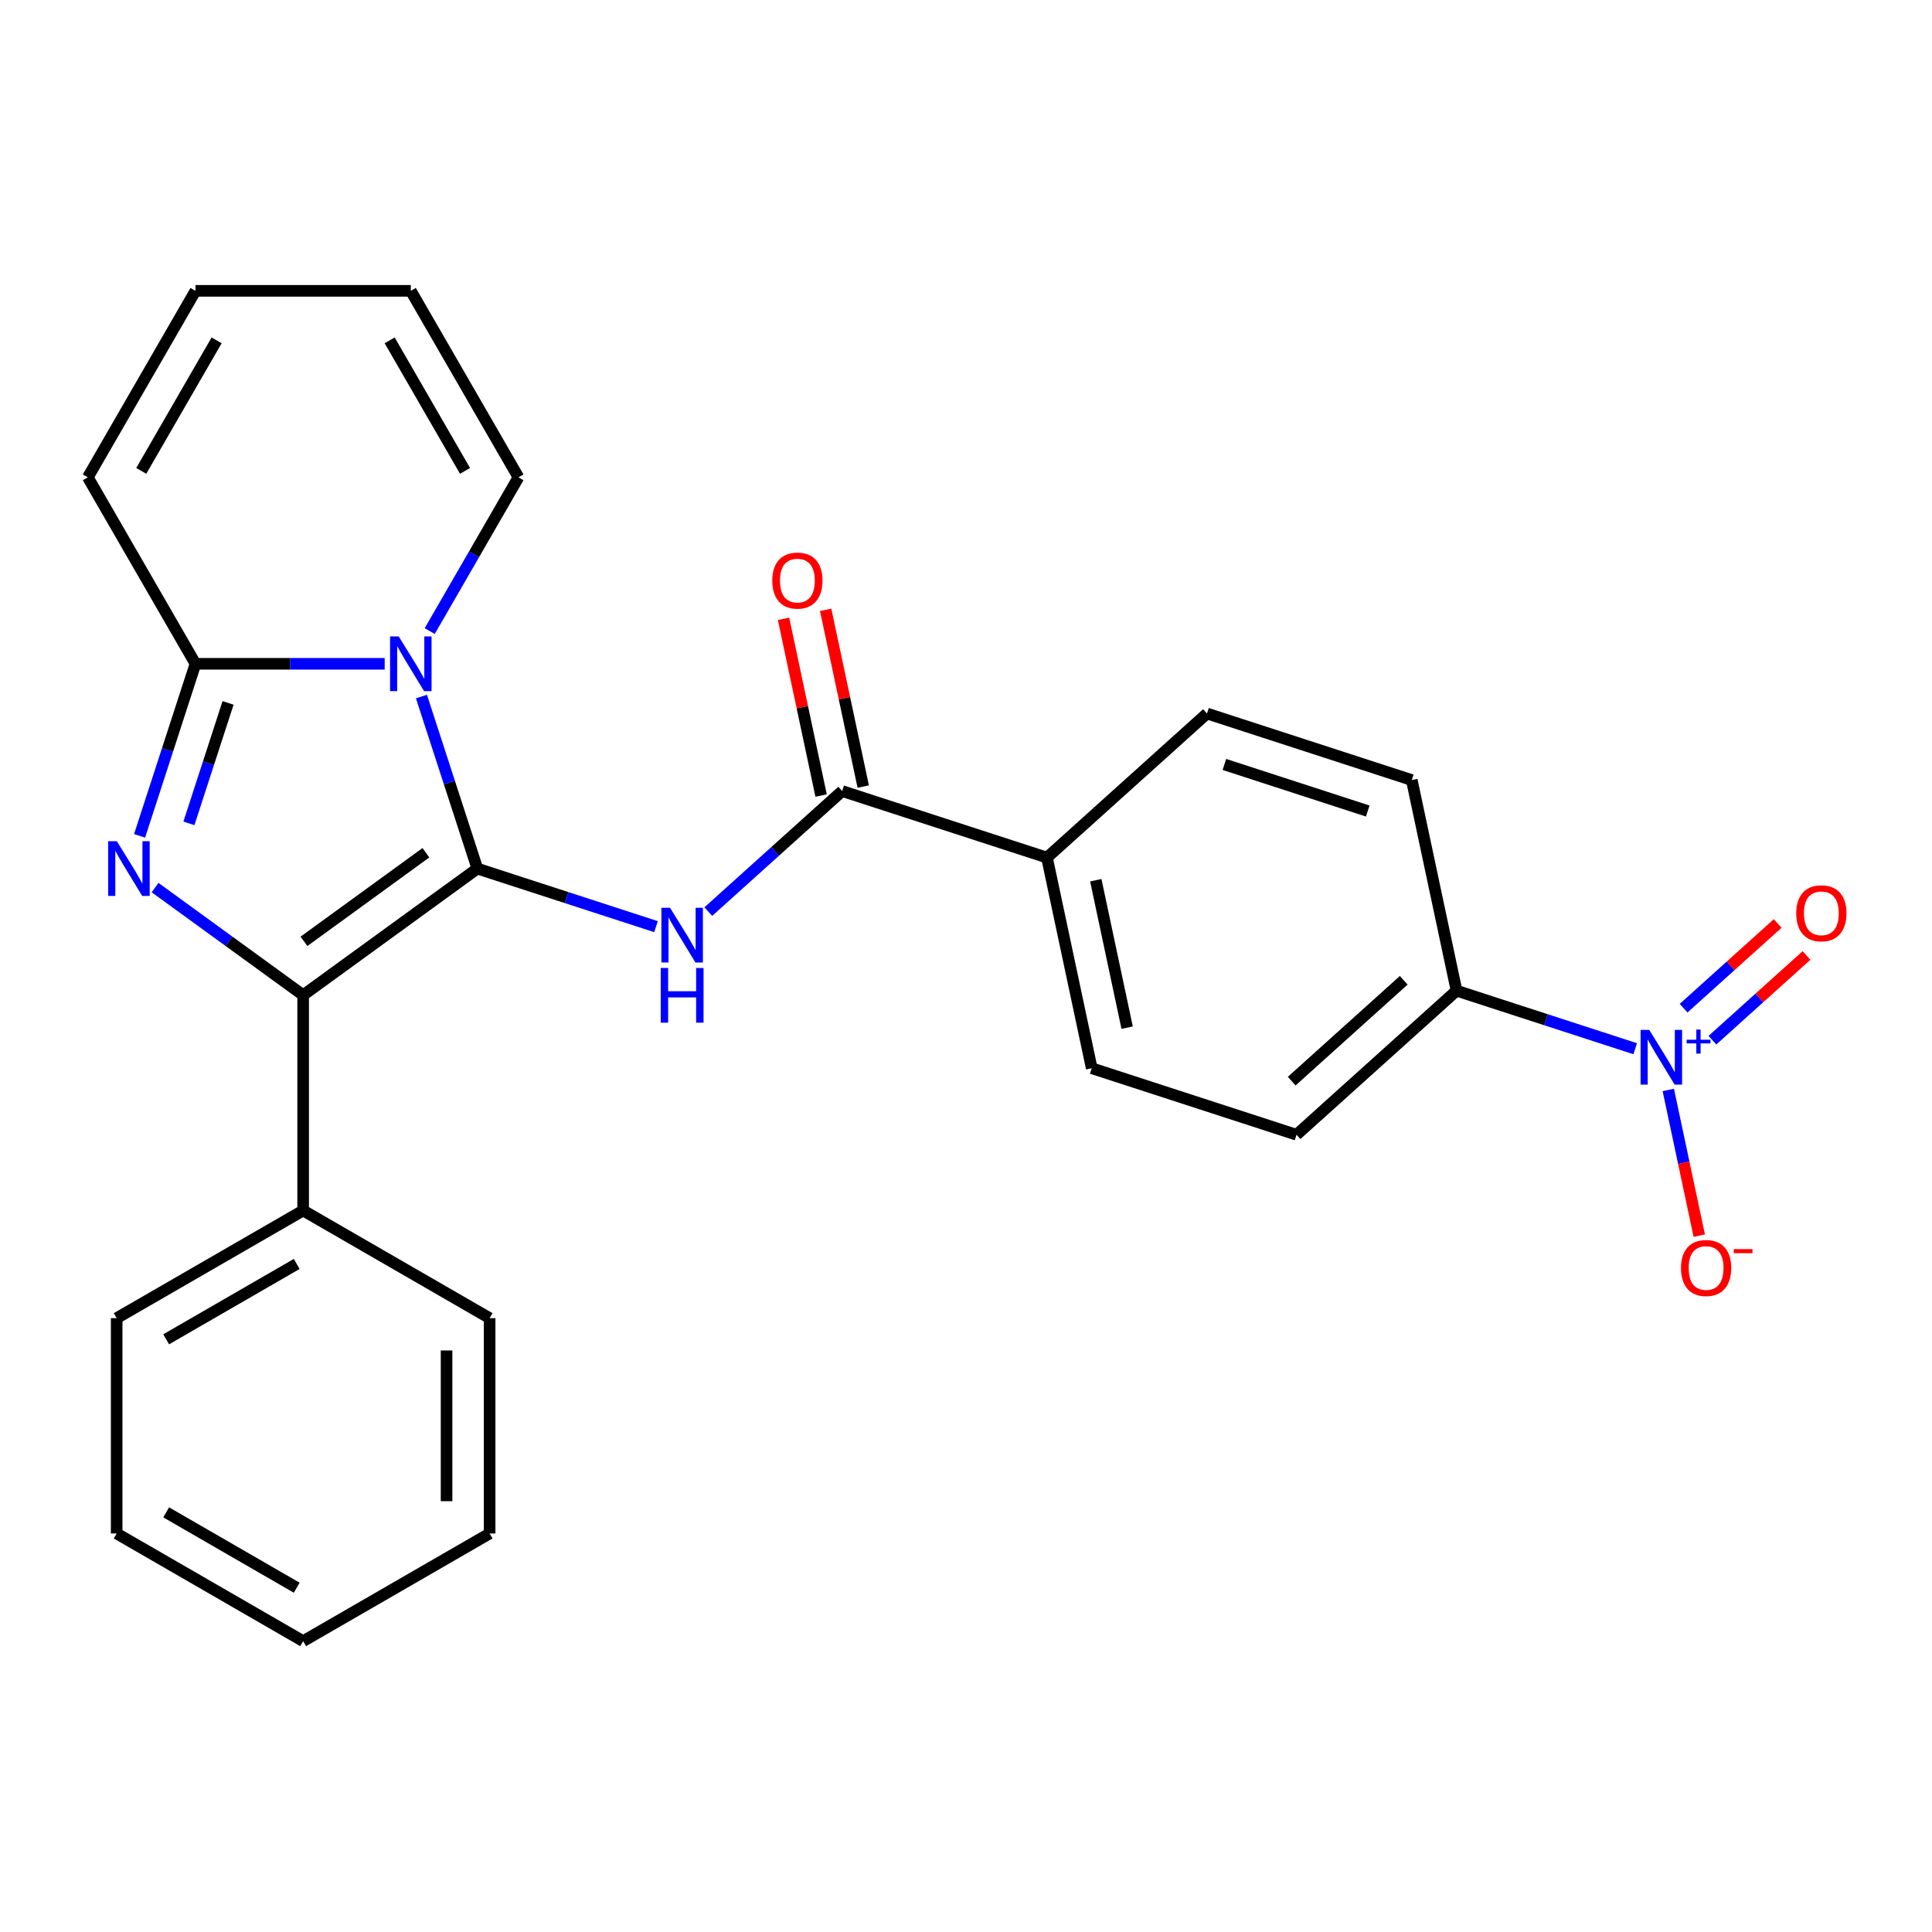<?xml version='1.0' encoding='iso-8859-1'?>
<svg version='1.1' baseProfile='full'
              xmlns='http://www.w3.org/2000/svg'
                      xmlns:rdkit='http://www.rdkit.org/xml'
                      xmlns:xlink='http://www.w3.org/1999/xlink'
                  xml:space='preserve'
width='1000px' height='1000px' viewBox='0 0 1000 1000'>
<!-- END OF HEADER -->
<rect style='opacity:1.0;fill:#FFFFFF;stroke:none' width='1000' height='1000' x='0' y='0'> </rect>
<path class='bond-0' d='M 247.078,449.585 L 232.61,405.058' style='fill:none;fill-rule:evenodd;stroke:#000000;stroke-width:6px;stroke-linecap:butt;stroke-linejoin:miter;stroke-opacity:1' />
<path class='bond-0' d='M 232.61,405.058 L 218.143,360.532' style='fill:none;fill-rule:evenodd;stroke:#0000FF;stroke-width:6px;stroke-linecap:butt;stroke-linejoin:miter;stroke-opacity:1' />
<path class='bond-2' d='M 247.078,449.585 L 156.909,515.096' style='fill:none;fill-rule:evenodd;stroke:#000000;stroke-width:6px;stroke-linecap:butt;stroke-linejoin:miter;stroke-opacity:1' />
<path class='bond-2' d='M 220.45,441.378 L 157.332,487.236' style='fill:none;fill-rule:evenodd;stroke:#000000;stroke-width:6px;stroke-linecap:butt;stroke-linejoin:miter;stroke-opacity:1' />
<path class='bond-4' d='M 247.078,449.585 L 293.314,464.608' style='fill:none;fill-rule:evenodd;stroke:#000000;stroke-width:6px;stroke-linecap:butt;stroke-linejoin:miter;stroke-opacity:1' />
<path class='bond-4' d='M 293.314,464.608 L 339.551,479.631' style='fill:none;fill-rule:evenodd;stroke:#0000FF;stroke-width:6px;stroke-linecap:butt;stroke-linejoin:miter;stroke-opacity:1' />
<path class='bond-3' d='M 199.11,343.585 L 150.146,343.585' style='fill:none;fill-rule:evenodd;stroke:#0000FF;stroke-width:6px;stroke-linecap:butt;stroke-linejoin:miter;stroke-opacity:1' />
<path class='bond-3' d='M 150.146,343.585 L 101.182,343.585' style='fill:none;fill-rule:evenodd;stroke:#000000;stroke-width:6px;stroke-linecap:butt;stroke-linejoin:miter;stroke-opacity:1' />
<path class='bond-8' d='M 222.42,326.639 L 245.392,286.851' style='fill:none;fill-rule:evenodd;stroke:#0000FF;stroke-width:6px;stroke-linecap:butt;stroke-linejoin:miter;stroke-opacity:1' />
<path class='bond-8' d='M 245.392,286.851 L 268.364,247.063' style='fill:none;fill-rule:evenodd;stroke:#000000;stroke-width:6px;stroke-linecap:butt;stroke-linejoin:miter;stroke-opacity:1' />
<path class='bond-1' d='M 80.267,459.412 L 118.588,487.254' style='fill:none;fill-rule:evenodd;stroke:#0000FF;stroke-width:6px;stroke-linecap:butt;stroke-linejoin:miter;stroke-opacity:1' />
<path class='bond-1' d='M 118.588,487.254 L 156.909,515.096' style='fill:none;fill-rule:evenodd;stroke:#000000;stroke-width:6px;stroke-linecap:butt;stroke-linejoin:miter;stroke-opacity:1' />
<path class='bond-26' d='M 72.247,432.638 L 86.714,388.112' style='fill:none;fill-rule:evenodd;stroke:#0000FF;stroke-width:6px;stroke-linecap:butt;stroke-linejoin:miter;stroke-opacity:1' />
<path class='bond-26' d='M 86.714,388.112 L 101.182,343.585' style='fill:none;fill-rule:evenodd;stroke:#000000;stroke-width:6px;stroke-linecap:butt;stroke-linejoin:miter;stroke-opacity:1' />
<path class='bond-26' d='M 97.787,426.169 L 107.914,395' style='fill:none;fill-rule:evenodd;stroke:#0000FF;stroke-width:6px;stroke-linecap:butt;stroke-linejoin:miter;stroke-opacity:1' />
<path class='bond-26' d='M 107.914,395 L 118.041,363.831' style='fill:none;fill-rule:evenodd;stroke:#000000;stroke-width:6px;stroke-linecap:butt;stroke-linejoin:miter;stroke-opacity:1' />
<path class='bond-13' d='M 156.909,515.096 L 156.909,626.551' style='fill:none;fill-rule:evenodd;stroke:#000000;stroke-width:6px;stroke-linecap:butt;stroke-linejoin:miter;stroke-opacity:1' />
<path class='bond-11' d='M 101.182,343.585 L 45.455,247.063' style='fill:none;fill-rule:evenodd;stroke:#000000;stroke-width:6px;stroke-linecap:butt;stroke-linejoin:miter;stroke-opacity:1' />
<path class='bond-6' d='M 366.604,471.847 L 401.254,440.648' style='fill:none;fill-rule:evenodd;stroke:#0000FF;stroke-width:6px;stroke-linecap:butt;stroke-linejoin:miter;stroke-opacity:1' />
<path class='bond-6' d='M 401.254,440.648 L 435.904,409.448' style='fill:none;fill-rule:evenodd;stroke:#000000;stroke-width:6px;stroke-linecap:butt;stroke-linejoin:miter;stroke-opacity:1' />
<path class='bond-5' d='M 846.376,542.819 L 800.139,527.796' style='fill:none;fill-rule:evenodd;stroke:#0000FF;stroke-width:6px;stroke-linecap:butt;stroke-linejoin:miter;stroke-opacity:1' />
<path class='bond-5' d='M 800.139,527.796 L 753.903,512.773' style='fill:none;fill-rule:evenodd;stroke:#000000;stroke-width:6px;stroke-linecap:butt;stroke-linejoin:miter;stroke-opacity:1' />
<path class='bond-9' d='M 863.504,564.16 L 871.518,601.86' style='fill:none;fill-rule:evenodd;stroke:#0000FF;stroke-width:6px;stroke-linecap:butt;stroke-linejoin:miter;stroke-opacity:1' />
<path class='bond-9' d='M 871.518,601.86 L 879.531,639.56' style='fill:none;fill-rule:evenodd;stroke:#FF0000;stroke-width:6px;stroke-linecap:butt;stroke-linejoin:miter;stroke-opacity:1' />
<path class='bond-12' d='M 886.346,538.401 L 910.693,516.48' style='fill:none;fill-rule:evenodd;stroke:#0000FF;stroke-width:6px;stroke-linecap:butt;stroke-linejoin:miter;stroke-opacity:1' />
<path class='bond-12' d='M 910.693,516.48 L 935.039,494.558' style='fill:none;fill-rule:evenodd;stroke:#FF0000;stroke-width:6px;stroke-linecap:butt;stroke-linejoin:miter;stroke-opacity:1' />
<path class='bond-12' d='M 871.431,521.836 L 895.777,499.914' style='fill:none;fill-rule:evenodd;stroke:#0000FF;stroke-width:6px;stroke-linecap:butt;stroke-linejoin:miter;stroke-opacity:1' />
<path class='bond-12' d='M 895.777,499.914 L 920.124,477.993' style='fill:none;fill-rule:evenodd;stroke:#FF0000;stroke-width:6px;stroke-linecap:butt;stroke-linejoin:miter;stroke-opacity:1' />
<path class='bond-10' d='M 435.904,409.448 L 541.904,443.89' style='fill:none;fill-rule:evenodd;stroke:#000000;stroke-width:6px;stroke-linecap:butt;stroke-linejoin:miter;stroke-opacity:1' />
<path class='bond-14' d='M 446.806,407.131 L 437.084,361.395' style='fill:none;fill-rule:evenodd;stroke:#000000;stroke-width:6px;stroke-linecap:butt;stroke-linejoin:miter;stroke-opacity:1' />
<path class='bond-14' d='M 437.084,361.395 L 427.363,315.659' style='fill:none;fill-rule:evenodd;stroke:#FF0000;stroke-width:6px;stroke-linecap:butt;stroke-linejoin:miter;stroke-opacity:1' />
<path class='bond-14' d='M 425.002,411.766 L 415.281,366.029' style='fill:none;fill-rule:evenodd;stroke:#000000;stroke-width:6px;stroke-linecap:butt;stroke-linejoin:miter;stroke-opacity:1' />
<path class='bond-14' d='M 415.281,366.029 L 405.559,320.293' style='fill:none;fill-rule:evenodd;stroke:#FF0000;stroke-width:6px;stroke-linecap:butt;stroke-linejoin:miter;stroke-opacity:1' />
<path class='bond-7' d='M 753.903,512.773 L 671.076,587.35' style='fill:none;fill-rule:evenodd;stroke:#000000;stroke-width:6px;stroke-linecap:butt;stroke-linejoin:miter;stroke-opacity:1' />
<path class='bond-7' d='M 726.563,507.394 L 668.584,559.598' style='fill:none;fill-rule:evenodd;stroke:#000000;stroke-width:6px;stroke-linecap:butt;stroke-linejoin:miter;stroke-opacity:1' />
<path class='bond-28' d='M 753.903,512.773 L 730.73,403.754' style='fill:none;fill-rule:evenodd;stroke:#000000;stroke-width:6px;stroke-linecap:butt;stroke-linejoin:miter;stroke-opacity:1' />
<path class='bond-15' d='M 268.364,247.063 L 212.636,150.54' style='fill:none;fill-rule:evenodd;stroke:#000000;stroke-width:6px;stroke-linecap:butt;stroke-linejoin:miter;stroke-opacity:1' />
<path class='bond-15' d='M 240.7,243.73 L 201.691,176.164' style='fill:none;fill-rule:evenodd;stroke:#000000;stroke-width:6px;stroke-linecap:butt;stroke-linejoin:miter;stroke-opacity:1' />
<path class='bond-19' d='M 541.904,443.89 L 624.731,369.312' style='fill:none;fill-rule:evenodd;stroke:#000000;stroke-width:6px;stroke-linecap:butt;stroke-linejoin:miter;stroke-opacity:1' />
<path class='bond-20' d='M 541.904,443.89 L 565.076,552.909' style='fill:none;fill-rule:evenodd;stroke:#000000;stroke-width:6px;stroke-linecap:butt;stroke-linejoin:miter;stroke-opacity:1' />
<path class='bond-20' d='M 567.183,455.608 L 583.404,531.921' style='fill:none;fill-rule:evenodd;stroke:#000000;stroke-width:6px;stroke-linecap:butt;stroke-linejoin:miter;stroke-opacity:1' />
<path class='bond-27' d='M 45.455,247.063 L 101.182,150.54' style='fill:none;fill-rule:evenodd;stroke:#000000;stroke-width:6px;stroke-linecap:butt;stroke-linejoin:miter;stroke-opacity:1' />
<path class='bond-27' d='M 73.118,243.73 L 112.127,176.164' style='fill:none;fill-rule:evenodd;stroke:#000000;stroke-width:6px;stroke-linecap:butt;stroke-linejoin:miter;stroke-opacity:1' />
<path class='bond-21' d='M 156.909,626.551 L 60.387,682.278' style='fill:none;fill-rule:evenodd;stroke:#000000;stroke-width:6px;stroke-linecap:butt;stroke-linejoin:miter;stroke-opacity:1' />
<path class='bond-21' d='M 153.576,654.214 L 86.01,693.223' style='fill:none;fill-rule:evenodd;stroke:#000000;stroke-width:6px;stroke-linecap:butt;stroke-linejoin:miter;stroke-opacity:1' />
<path class='bond-22' d='M 156.909,626.551 L 253.432,682.278' style='fill:none;fill-rule:evenodd;stroke:#000000;stroke-width:6px;stroke-linecap:butt;stroke-linejoin:miter;stroke-opacity:1' />
<path class='bond-16' d='M 212.636,150.54 L 101.182,150.54' style='fill:none;fill-rule:evenodd;stroke:#000000;stroke-width:6px;stroke-linecap:butt;stroke-linejoin:miter;stroke-opacity:1' />
<path class='bond-17' d='M 671.076,587.35 L 565.076,552.909' style='fill:none;fill-rule:evenodd;stroke:#000000;stroke-width:6px;stroke-linecap:butt;stroke-linejoin:miter;stroke-opacity:1' />
<path class='bond-18' d='M 730.73,403.754 L 624.731,369.312' style='fill:none;fill-rule:evenodd;stroke:#000000;stroke-width:6px;stroke-linecap:butt;stroke-linejoin:miter;stroke-opacity:1' />
<path class='bond-18' d='M 707.942,419.787 L 633.742,395.678' style='fill:none;fill-rule:evenodd;stroke:#000000;stroke-width:6px;stroke-linecap:butt;stroke-linejoin:miter;stroke-opacity:1' />
<path class='bond-23' d='M 60.387,682.278 L 60.387,793.732' style='fill:none;fill-rule:evenodd;stroke:#000000;stroke-width:6px;stroke-linecap:butt;stroke-linejoin:miter;stroke-opacity:1' />
<path class='bond-24' d='M 253.432,682.278 L 253.432,793.732' style='fill:none;fill-rule:evenodd;stroke:#000000;stroke-width:6px;stroke-linecap:butt;stroke-linejoin:miter;stroke-opacity:1' />
<path class='bond-24' d='M 231.141,698.996 L 231.141,777.014' style='fill:none;fill-rule:evenodd;stroke:#000000;stroke-width:6px;stroke-linecap:butt;stroke-linejoin:miter;stroke-opacity:1' />
<path class='bond-29' d='M 60.387,793.732 L 156.909,849.46' style='fill:none;fill-rule:evenodd;stroke:#000000;stroke-width:6px;stroke-linecap:butt;stroke-linejoin:miter;stroke-opacity:1' />
<path class='bond-29' d='M 86.01,782.787 L 153.576,821.796' style='fill:none;fill-rule:evenodd;stroke:#000000;stroke-width:6px;stroke-linecap:butt;stroke-linejoin:miter;stroke-opacity:1' />
<path class='bond-25' d='M 253.432,793.732 L 156.909,849.46' style='fill:none;fill-rule:evenodd;stroke:#000000;stroke-width:6px;stroke-linecap:butt;stroke-linejoin:miter;stroke-opacity:1' />
<path  class='atom-1' d='M 206.376 329.425
L 215.656 344.425
Q 216.576 345.905, 218.056 348.585
Q 219.536 351.265, 219.616 351.425
L 219.616 329.425
L 223.376 329.425
L 223.376 357.745
L 219.496 357.745
L 209.536 341.345
Q 208.376 339.425, 207.136 337.225
Q 205.936 335.025, 205.576 334.345
L 205.576 357.745
L 201.896 357.745
L 201.896 329.425
L 206.376 329.425
' fill='#0000FF'/>
<path  class='atom-2' d='M 60.48 435.425
L 69.76 450.425
Q 70.68 451.905, 72.16 454.585
Q 73.641 457.265, 73.721 457.425
L 73.721 435.425
L 77.481 435.425
L 77.481 463.745
L 73.6 463.745
L 63.641 447.345
Q 62.48 445.425, 61.24 443.225
Q 60.041 441.025, 59.681 440.345
L 59.681 463.745
L 56.001 463.745
L 56.001 435.425
L 60.48 435.425
' fill='#0000FF'/>
<path  class='atom-5' d='M 346.817 469.866
L 356.097 484.866
Q 357.017 486.346, 358.497 489.026
Q 359.977 491.706, 360.057 491.866
L 360.057 469.866
L 363.817 469.866
L 363.817 498.186
L 359.937 498.186
L 349.977 481.786
Q 348.817 479.866, 347.577 477.666
Q 346.377 475.466, 346.017 474.786
L 346.017 498.186
L 342.337 498.186
L 342.337 469.866
L 346.817 469.866
' fill='#0000FF'/>
<path  class='atom-5' d='M 341.997 501.018
L 345.837 501.018
L 345.837 513.058
L 360.317 513.058
L 360.317 501.018
L 364.157 501.018
L 364.157 529.338
L 360.317 529.338
L 360.317 516.258
L 345.837 516.258
L 345.837 529.338
L 341.997 529.338
L 341.997 501.018
' fill='#0000FF'/>
<path  class='atom-6' d='M 853.642 533.054
L 862.922 548.054
Q 863.842 549.534, 865.322 552.214
Q 866.802 554.894, 866.882 555.054
L 866.882 533.054
L 870.642 533.054
L 870.642 561.374
L 866.762 561.374
L 856.802 544.974
Q 855.642 543.054, 854.402 540.854
Q 853.202 538.654, 852.842 537.974
L 852.842 561.374
L 849.162 561.374
L 849.162 533.054
L 853.642 533.054
' fill='#0000FF'/>
<path  class='atom-6' d='M 873.018 538.159
L 878.008 538.159
L 878.008 532.905
L 880.226 532.905
L 880.226 538.159
L 885.347 538.159
L 885.347 540.059
L 880.226 540.059
L 880.226 545.339
L 878.008 545.339
L 878.008 540.059
L 873.018 540.059
L 873.018 538.159
' fill='#0000FF'/>
<path  class='atom-10' d='M 870.075 656.313
Q 870.075 649.513, 873.435 645.713
Q 876.795 641.913, 883.075 641.913
Q 889.355 641.913, 892.715 645.713
Q 896.075 649.513, 896.075 656.313
Q 896.075 663.193, 892.675 667.113
Q 889.275 670.993, 883.075 670.993
Q 876.835 670.993, 873.435 667.113
Q 870.075 663.233, 870.075 656.313
M 883.075 667.793
Q 887.395 667.793, 889.715 664.913
Q 892.075 661.993, 892.075 656.313
Q 892.075 650.753, 889.715 647.953
Q 887.395 645.113, 883.075 645.113
Q 878.755 645.113, 876.395 647.913
Q 874.075 650.713, 874.075 656.313
Q 874.075 662.033, 876.395 664.913
Q 878.755 667.793, 883.075 667.793
' fill='#FF0000'/>
<path  class='atom-10' d='M 897.395 646.535
L 907.084 646.535
L 907.084 648.647
L 897.395 648.647
L 897.395 646.535
' fill='#FF0000'/>
<path  class='atom-13' d='M 929.729 472.716
Q 929.729 465.916, 933.089 462.116
Q 936.449 458.316, 942.729 458.316
Q 949.009 458.316, 952.369 462.116
Q 955.729 465.916, 955.729 472.716
Q 955.729 479.596, 952.329 483.516
Q 948.929 487.396, 942.729 487.396
Q 936.489 487.396, 933.089 483.516
Q 929.729 479.636, 929.729 472.716
M 942.729 484.196
Q 947.049 484.196, 949.369 481.316
Q 951.729 478.396, 951.729 472.716
Q 951.729 467.156, 949.369 464.356
Q 947.049 461.516, 942.729 461.516
Q 938.409 461.516, 936.049 464.316
Q 933.729 467.116, 933.729 472.716
Q 933.729 478.436, 936.049 481.316
Q 938.409 484.196, 942.729 484.196
' fill='#FF0000'/>
<path  class='atom-15' d='M 399.731 300.509
Q 399.731 293.709, 403.091 289.909
Q 406.451 286.109, 412.731 286.109
Q 419.011 286.109, 422.371 289.909
Q 425.731 293.709, 425.731 300.509
Q 425.731 307.389, 422.331 311.309
Q 418.931 315.189, 412.731 315.189
Q 406.491 315.189, 403.091 311.309
Q 399.731 307.429, 399.731 300.509
M 412.731 311.989
Q 417.051 311.989, 419.371 309.109
Q 421.731 306.189, 421.731 300.509
Q 421.731 294.949, 419.371 292.149
Q 417.051 289.309, 412.731 289.309
Q 408.411 289.309, 406.051 292.109
Q 403.731 294.909, 403.731 300.509
Q 403.731 306.229, 406.051 309.109
Q 408.411 311.989, 412.731 311.989
' fill='#FF0000'/>
</svg>
